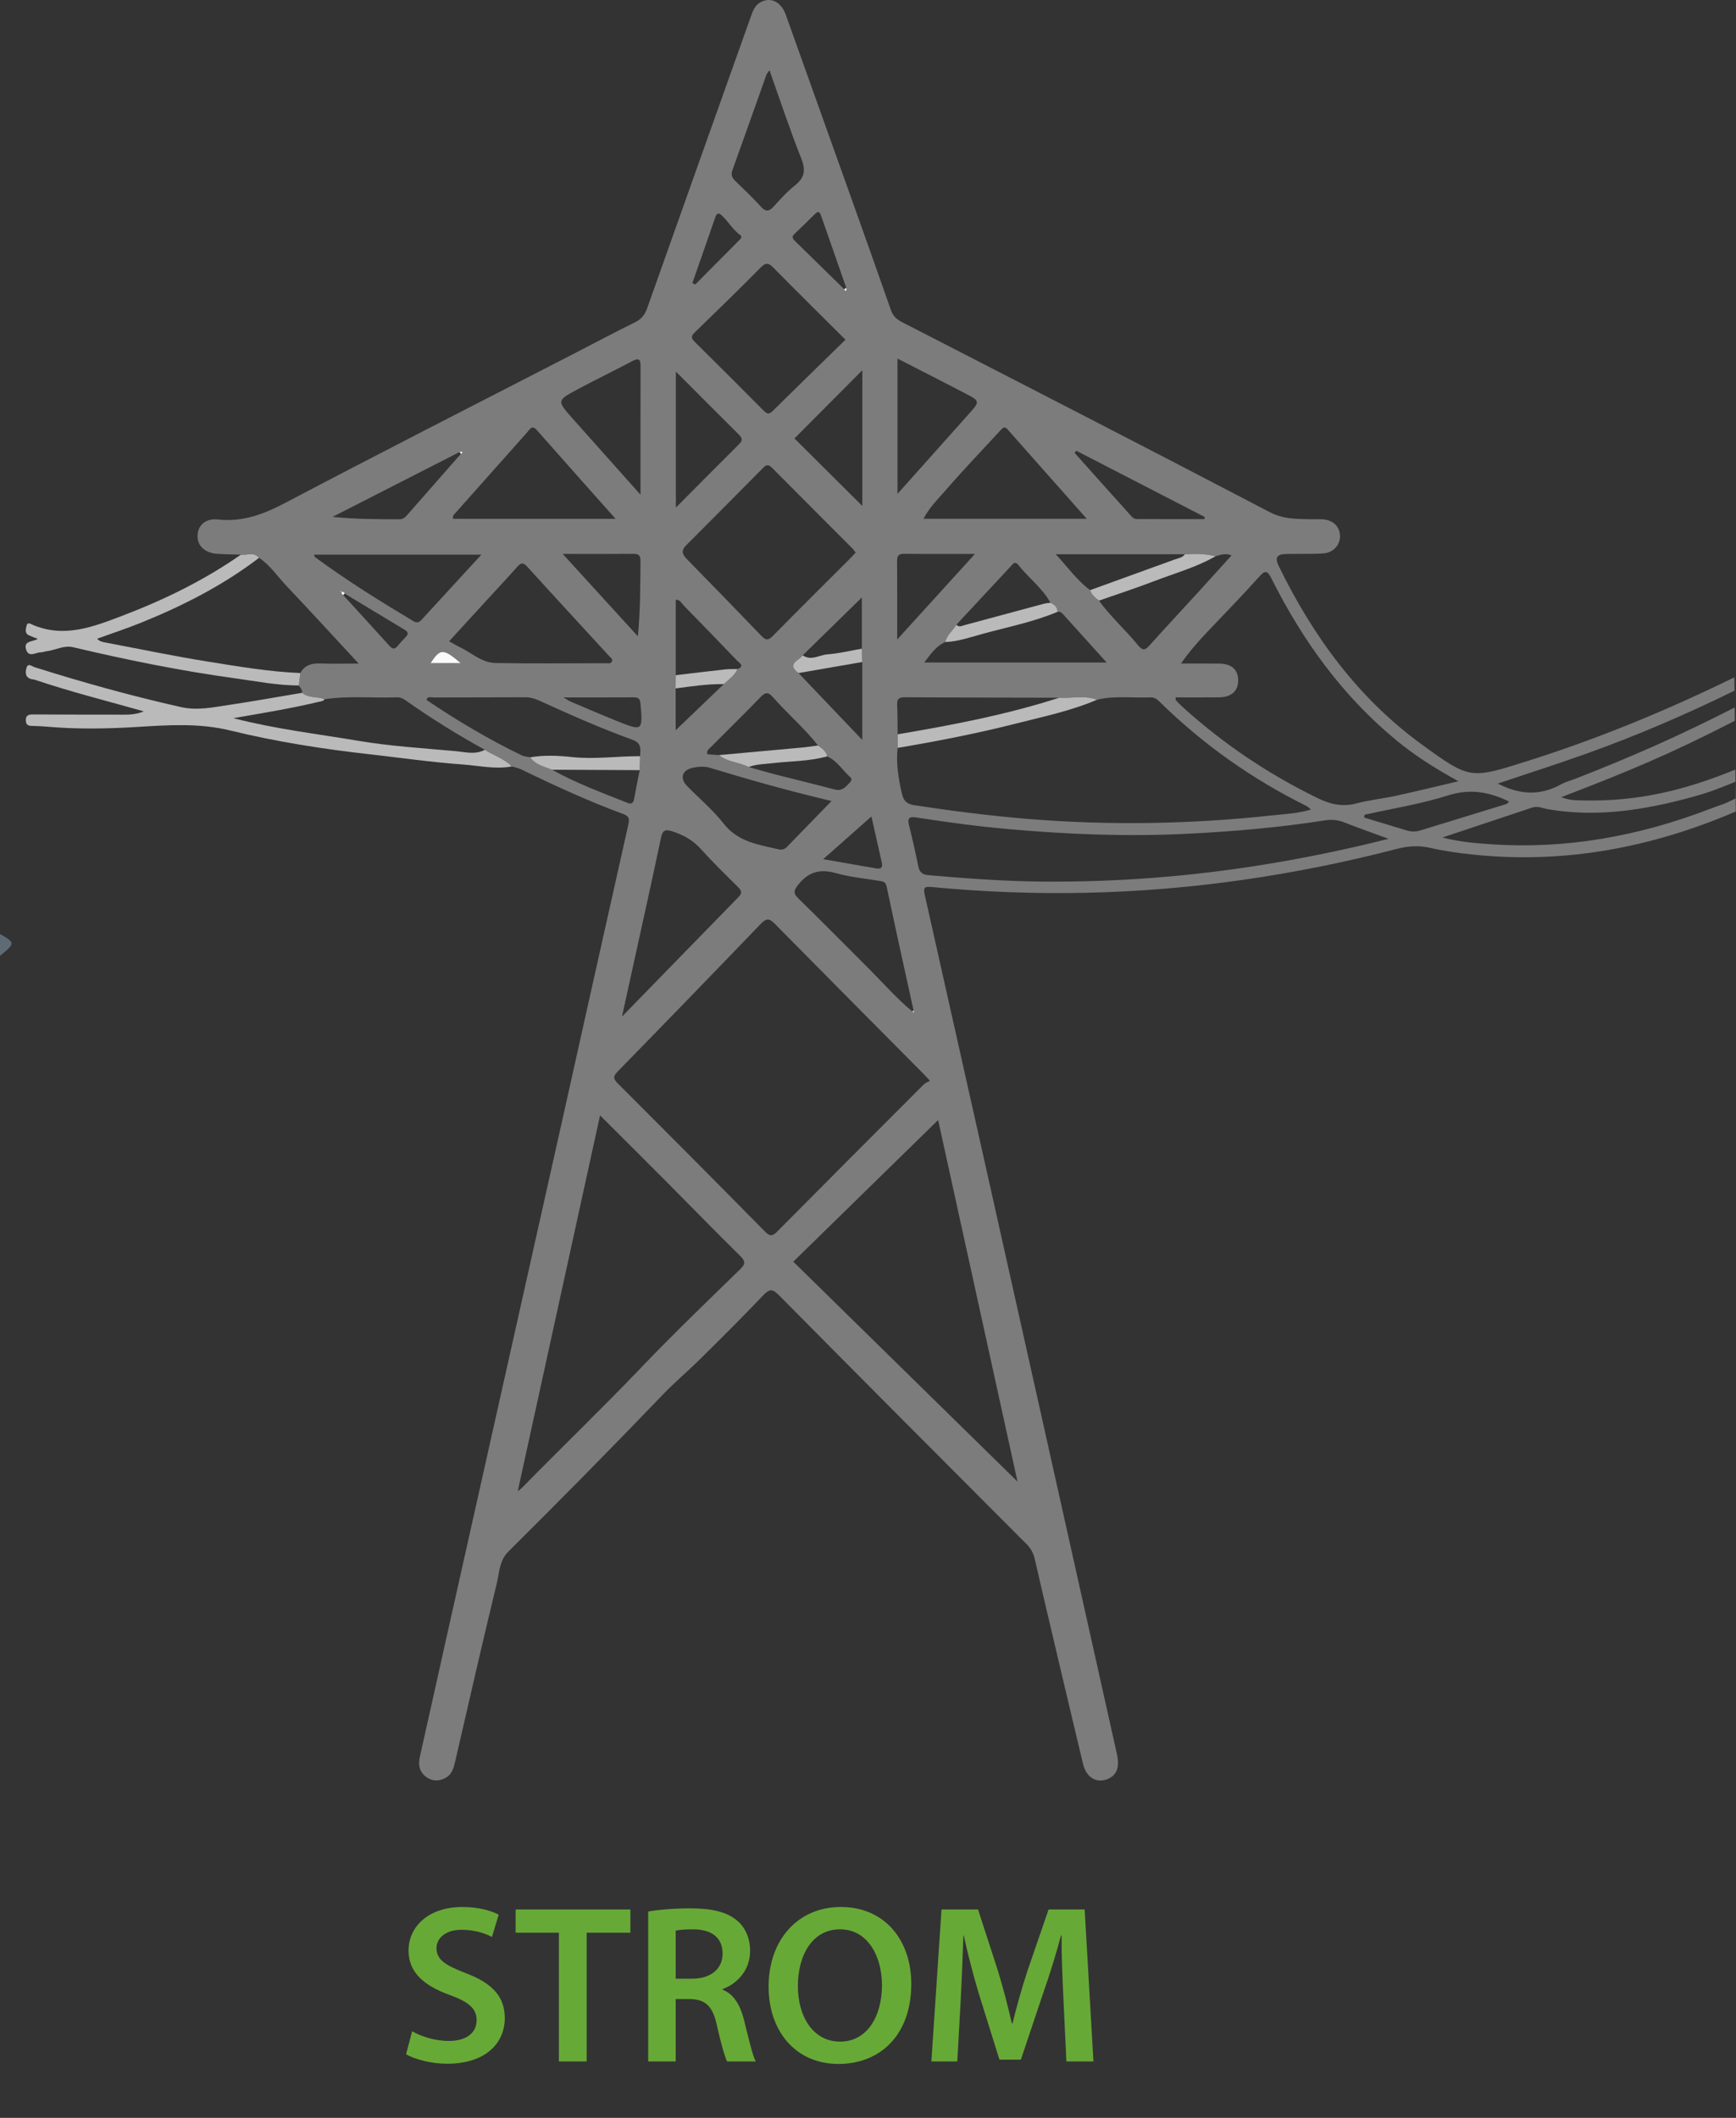 <?xml version="1.0" encoding="iso-8859-1"?>
<!-- Generator: Adobe Illustrator 16.0.3, SVG Export Plug-In . SVG Version: 6.00 Build 0)  -->
<!DOCTYPE svg PUBLIC "-//W3C//DTD SVG 1.1//EN" "http://www.w3.org/Graphics/SVG/1.1/DTD/svg11.dtd">
<svg version="1.1" id="Ebene_1" xmlns="http://www.w3.org/2000/svg" xmlns:xlink="http://www.w3.org/1999/xlink" x="0px" y="0px"
	 width="292.6px" height="356.83px" viewBox="0 0 292.6 356.83" style="enable-background:new 0 0 292.6 356.83;"
	 xml:space="preserve">
<rect x="0" y="0" width="292.6" height="356.83" fill="#333333" stroke="none"/>
<g>
	<path style="fill-rule:evenodd;clip-rule:evenodd;fill:#7C7C7C;" d="M292.566,136.727c-14.06,6.037-28.663,8.835-43.974,7.29
		c-2.509-0.252-5.027-0.589-7.48-1.153c-1.936-0.442-3.726-0.335-5.615,0.152c-17.174,4.449-34.606,7.018-52.367,7.408
		c-8.703,0.189-17.367-0.144-26.018-0.963c-1.346-0.13-1.523,0.075-1.227,1.389c6.698,29.771,13.354,59.55,20.009,89.325
		c4.12,18.427,8.237,36.854,12.345,55.289c0.508,2.269,0.014,3.604-1.485,4.254c-1.89,0.817-3.646-0.181-4.21-2.527
		c-1.829-7.596-3.612-15.205-5.407-22.81c-0.919-3.891-1.833-7.787-2.723-11.688c-0.226-0.979-0.642-1.784-1.38-2.521
		c-13.94-13.955-27.87-27.928-41.746-41.947c-1.087-1.096-1.595-1.09-2.644,0.012c-3.441,3.62-6.984,7.139-10.534,10.65
		c-2.093,2.07-4.354,3.97-6.392,6.092c-8.573,8.925-17.258,17.74-26.049,26.455c-1.513,1.498-1.505,3.564-1.95,5.396
		c-2.417,9.929-4.667,19.898-6.977,29.854c-0.266,1.15-0.535,2.314-1.72,2.907c-1.07,0.538-2.161,0.545-3.146-0.167
		c-1.19-0.856-1.423-2.048-1.107-3.443c1.477-6.541,2.917-13.089,4.381-19.626c6.451-28.815,12.911-57.629,19.357-86.439
		c3.797-16.978,7.562-33.962,11.386-50.934c0.216-0.954,0.188-1.448-0.813-1.818c-5.893-2.178-11.595-4.792-17.24-7.535
		c-0.489-0.242-1.048-0.33-1.578-0.492c-1.278-1.316-3.047-1.84-4.543-2.808c-4.425-2.437-8.717-5.085-12.856-7.982
		c-0.598-0.42-1.162-0.889-1.984-0.856c-4.061,0.153-8.135-0.295-12.181,0.323c-1.215-0.508-2.687-0.132-3.771-1.086
		c0.027-0.513-0.298-0.86-0.559-1.233c0.084-0.701,0.166-1.396,0.25-2.097c0.711-1.298,1.842-1.654,3.254-1.613
		c2.036,0.068,4.076,0.018,6.579,0.018c-4.303-4.641-8.2-8.904-12.174-13.096c-1.514-1.595-2.736-3.48-4.616-4.717
		c-0.861-1.073-2.035-0.381-3.058-0.537c-1.353-0.047-2.707-0.049-4.055-0.145c-2.034-0.148-3.306-1.378-3.254-3.06
		c0.051-1.73,1.329-2.948,3.442-2.718c4.223,0.462,7.783-0.925,11.462-2.863c16.106-8.482,32.334-16.732,48.518-25.068
		c3.427-1.766,6.826-3.585,10.289-5.281c1.093-0.535,1.676-1.266,2.074-2.386c5.79-16.345,11.616-32.676,17.431-49.013
		c0.354-0.993,0.675-1.999,1.688-2.547c1.723-0.93,3.456-0.084,4.25,2.13c3.528,9.842,7.042,19.687,10.553,29.532
		c2.396,6.718,4.798,13.435,7.149,20.168c0.354,1.012,0.945,1.59,1.881,2.071c20.689,10.632,41.39,21.243,62,32.024
		c2.27,1.186,4.438,1.131,6.738,1.187c0.676,0.017,1.357-0.018,2.033,0.008c1.82,0.065,3.009,1.166,3.053,2.798
		c0.042,1.472-1.088,2.826-2.748,2.947c-2.087,0.146-4.188,0.051-6.282,0.098c-1.636,0.041-1.995,0.605-1.284,2.06
		c5.791,11.847,13.379,22.258,24.168,30.088c8.004,5.808,8.119,5.775,17.473,2.831c12.093-3.808,23.771-8.617,35.141-14.192
		 M292.403,121.442c-10.711,5.522-18.016,8.567-29.256,12.873c1.432,0.565,2.604,0.526,3.768,0.55
		c9.273,0.184,17.051-1.717,25.564-5.196 M57.645,99.725c-0.082-0.071-0.161-0.142-0.242-0.213c-0.007,0.061-0.015,0.12-0.021,0.18
		c0.098-0.003,0.193-0.006,0.289-0.009c-0.291,0.296,0.011,0.411,0.171,0.575c2.61,2.859,5.227,5.713,7.823,8.583
		c0.475,0.528,0.866,0.591,1.338,0.019c0.431-0.52,0.882-1.024,1.358-1.502c0.532-0.537,0.45-0.891-0.187-1.273
		c-3.367-2.013-6.719-4.05-10.077-6.077C58.026,99.781,57.874,99.692,57.645,99.725z M113.879,115.989c0,2.365,0,4.732,0,7.052
		c2.738-2.624,5.43-5.201,8.118-7.777c0.834-0.79,1.83-1.426,2.306-2.535c1.301-0.514,0.338-0.995-0.054-1.407
		c-2.974-3.098-5.955-6.191-8.964-9.253c-0.389-0.399-0.656-1.05-1.388-1.022c0,4.264,0,8.487,0,12.715
		C113.891,114.501,113.885,115.248,113.879,115.989z M142.295,48.735c0.062,0.164,0.161,0.35,0.343,0.207
		c0.074-0.057,0-0.3-0.006-0.458c-1.398-4.002-2.802-7.998-4.19-12.004c-0.212-0.614-0.395-1.102-1.087-0.421
		c-1.141,1.122-2.275,2.252-3.443,3.348c-0.509,0.476-0.335,0.797,0.076,1.198C136.765,43.307,139.528,46.025,142.295,48.735z
		 M107.821,129.759c0.021-0.781,0.042-1.569,0.063-2.352c0.068-1.151,0.298-2.198-1.291-2.77c-5.372-1.938-10.589-4.26-15.784-6.632
		c-0.737-0.337-1.475-0.524-2.302-0.521c-5.169,0.029-10.338,0.009-15.506,0.032c-0.354,0.002-0.86-0.288-1.129,0.407
		c5.139,3.468,10.461,6.631,16.052,9.339c0.428,0.206,0.946,0.229,1.423,0.333c0.91,1.268,2.365,1.569,3.695,2.09
		c4.056,2.281,8.417,3.861,12.715,5.586c0.692,0.277,0.997,0.032,1.124-0.675C107.168,132.979,107.504,131.374,107.821,129.759z
		 M145.266,109.291c0-2.89,0-5.778,0-8.626c-3.373,3.3-6.671,6.523-9.969,9.746c-0.627,0.905-2.83,1.437-0.708,2.991
		c3.487,3.652,6.97,7.309,10.746,11.267c0-4.703,0-8.913,0-13.127C145.312,110.792,145.289,110.039,145.266,109.291z
		 M139.424,127.436c-0.174-0.897-0.891-1.337-1.544-1.831c-2.315-2.939-5.172-5.369-7.633-8.173
		c-0.756-0.859-1.243-0.822-2.034-0.006c-2.771,2.867-5.624,5.659-8.435,8.485c-0.284,0.285-0.733,0.507-0.547,1.176
		c0.617,0.044,1.279,0.09,1.942,0.138c1.453,1.206,3.408,1.166,5.005,2.013c1.649,0.452,3.291,0.935,4.947,1.356
		c3.192,0.82,6.4,1.587,9.588,2.431c1.196,0.318,1.809-0.409,2.482-1.127c0.275-0.296,0.47-0.64,0.123-0.951
		C142.013,129.785,141.096,128.187,139.424,127.436z M183.733,99.431c0.26,0.788,0.86,1.289,1.492,1.768
		c1.984,2.729,4.525,4.978,6.648,7.581c0.825,1.005,1.258,0.647,1.932-0.101c2.667-2.963,5.385-5.879,8.076-8.821
		c1.886-2.063,3.755-4.142,5.699-6.28c-1.084-0.44-1.884-0.076-2.696,0.143c-1.703-0.447-3.436-0.43-5.173-0.336
		c-7.119,0-14.235,0-21.756,0C180.019,95.633,181.565,97.814,183.733,99.431z M161.204,105.244
		c-0.587,0.997-1.611,1.719-1.876,2.927c-1.619,0.713-2.501,2.112-3.546,3.454c10.332,0,20.411,0,30.743,0
		c-2.583-2.857-4.96-5.488-7.334-8.123c-0.259-0.289-0.532-0.517-0.952-0.413c-0.01-0.811-0.523-1.234-1.19-1.535
		c-1.368-2.495-3.693-4.181-5.421-6.379c-0.578-0.733-0.949-0.097-1.297,0.274C167.281,98.708,164.245,101.977,161.204,105.244z
		 M77.44,76.17c-7.129,3.638-14.256,7.275-21.385,10.915c3.83,0.398,7.548,0.392,11.267,0.405c0.554,0.003,0.91-0.264,1.249-0.649
		c3.034-3.462,6.077-6.92,9.116-10.378c0.172-0.063,0.33-0.174,0.19-0.352C77.83,76.054,77.59,76.146,77.44,76.17z M178.525,117.559
		c-8.68-0.019-17.363-0.024-26.046-0.074c-0.959-0.006-1.317,0.273-1.268,1.255c0.082,1.655,0.063,3.316,0.088,4.981
		c-0.004,0.761-0.008,1.523-0.012,2.289c-0.28,2.605,0.146,5.132,0.713,7.671c0.283,1.249,0.815,1.794,2.139,1.993
		c6.388,0.969,12.789,1.791,19.232,2.313c13.783,1.119,27.544,0.872,41.283-0.628c2.036-0.221,4.115-0.298,6.313-0.962
		c-0.356-0.29-0.511-0.469-0.706-0.567c-9.233-4.563-17.539-10.438-24.883-17.663c-0.411-0.407-0.851-0.692-1.458-0.665
		c-3.004,0.128-6.033-0.33-9.014,0.391C182.813,117.123,180.653,117.682,178.525,117.559z M153.78,170.423
		c0.096,0.069,0.189,0.138,0.281,0.206c-0.027-0.135-0.057-0.27-0.086-0.398c-1.523-6.945-3.068-13.89-4.529-20.847
		c-0.184-0.87-0.657-0.872-1.262-0.976c-2.423-0.398-4.896-0.623-7.247-1.284c-2.663-0.751-4.607-0.297-6.394,1.931
		c-0.907,1.13-0.773,1.546,0.13,2.428c4,3.914,7.941,7.89,11.895,11.851C148.948,165.721,151.171,168.273,153.78,170.423z
		 M156.737,182.097c-0.564-0.607-0.842-0.922-1.139-1.222c-8.338-8.404-16.689-16.789-24.998-25.216
		c-0.871-0.884-1.38-1.031-2.32-0.054c-8.027,8.35-16.092,16.669-24.193,24.951c-0.858,0.874-0.647,1.294,0.092,2.036
		c8.28,8.278,16.549,16.576,24.768,24.924c0.899,0.912,1.32,0.719,2.105-0.07c8.203-8.277,16.437-16.519,24.676-24.758
		C155.978,182.441,156.354,182.322,156.737,182.097z M101.137,187.925c-4.652,21.235-9.229,42.142-13.872,63.324
		c0.419-0.33,0.573-0.432,0.7-0.563c6.678-6.806,13.554-13.421,20.149-20.315c5.401-5.65,11.046-11.071,16.645-16.526
		c0.962-0.937,0.857-1.387-0.034-2.266c-4.167-4.107-8.245-8.303-12.371-12.45C108.717,195.477,105.06,191.84,101.137,187.925z
		 M133.707,212.576c12.916,12.663,25.447,24.948,37.792,37.056c-4.39-19.985-8.861-40.347-13.38-60.921
		C149.929,196.718,141.937,204.531,133.707,212.576z M198.142,117.502c0.034,0.277,0.008,0.426,0.071,0.494
		c0.333,0.362,0.672,0.72,1.036,1.051c6.879,6.245,14.509,11.37,22.866,15.442c2.138,1.04,4.183,1.498,6.54,0.871
		c2.191-0.582,4.477-0.807,6.697-1.295c3.321-0.722,6.623-1.534,10.467-2.435c-4.02-2.211-7.371-4.348-10.453-6.889
		c-9.09-7.486-15.818-16.808-21.059-27.264c-0.686-1.367-1.053-1.442-2.074-0.307c-2.611,2.908-5.328,5.728-8.032,8.552
		c-1.785,1.868-3.534,3.752-5.153,6.078c2.386,0,4.414-0.018,6.443,0.006c2.061,0.023,3.16,0.986,3.201,2.745
		c0.041,1.837-1.123,2.925-3.211,2.944C203.044,117.519,200.605,117.502,198.142,117.502z M234.047,141.327
		c-2.742-1.008-5.102-1.824-7.419-2.743c-1.074-0.428-2.123-0.546-3.244-0.373c-7.666,1.203-15.383,1.872-23.135,2.261
		c-10.105,0.511-20.174,0.119-30.24-0.773c-5.215-0.46-10.393-1.164-15.559-1.964c-1.248-0.193-1.533,0.121-1.236,1.311
		c0.566,2.271,1.087,4.55,1.547,6.839c0.195,0.983,0.598,1.467,1.658,1.561c6.439,0.563,12.885,1.04,19.349,1.094
		c12.519,0.102,24.958-0.868,37.319-2.872C219.989,144.547,226.831,143.151,234.047,141.327z M144.222,93.104
		c-0.203-0.26-0.359-0.512-0.564-0.715c-4.526-4.54-9.064-9.065-13.579-13.614c-0.513-0.517-0.911-0.497-1.388-0.016
		c-4.338,4.374-8.664,8.76-13.026,13.105c-0.943,0.939-0.643,1.578,0.16,2.395c4.19,4.264,8.349,8.55,12.487,12.857
		c0.681,0.709,1.116,0.878,1.9,0.082c4.365-4.438,8.789-8.815,13.19-13.217C143.659,93.724,143.9,93.45,144.222,93.104z
		 M142.505,57.236c-4.222-4.205-8.208-8.131-12.131-12.117c-0.806-0.818-1.264-0.955-2.155-0.053
		c-3.633,3.682-7.349,7.286-11.065,10.885c-0.594,0.575-0.781,0.935-0.096,1.608c3.906,3.848,7.776,7.731,11.645,11.62
		c0.504,0.507,0.868,0.723,1.496,0.1C134.272,65.254,138.378,61.268,142.505,57.236z M104.834,171.287
		c6.796-6.977,13.215-13.573,19.651-20.157c0.626-0.642,0.526-1.058-0.079-1.656c-2.142-2.119-4.297-4.233-6.314-6.465
		c-1.333-1.476-2.913-2.338-4.769-2.935c-1.206-0.389-1.654-0.188-1.918,1.085c-1.227,5.89-2.541,11.761-3.826,17.638
		C106.704,162.791,105.824,166.79,104.834,171.287z M75.699,108.046c0.73,0.405,1.252,0.73,1.803,0.99
		c1.98,0.94,3.709,2.629,5.988,2.672c6.21,0.112,12.421,0.044,18.634,0.037c0.349-0.001,0.789,0.116,0.998-0.258
		c0.241-0.423-0.189-0.663-0.416-0.91c-4.605-5.023-9.236-10.022-13.814-15.07c-0.681-0.751-1.075-0.743-1.71-0.014
		c-1.248,1.438-2.563,2.818-3.851,4.228C80.813,102.465,78.296,105.215,75.699,108.046z M183.171,87.404
		c-4.604-5.187-8.988-10.12-13.354-15.067c-0.53-0.599-0.829-0.215-1.173,0.154c-3.101,3.362-6.271,6.664-9.264,10.119
		c-1.277,1.476-2.729,2.868-3.725,4.794C164.799,87.404,173.761,87.404,183.171,87.404z M103.753,87.413
		c-4.622-5.195-8.968-10.063-13.281-14.959c-0.797-0.903-1.136-0.153-1.552,0.313c-4.021,4.505-8.036,9.02-12.044,13.537
		c-0.265,0.299-0.686,0.559-0.483,1.109C85.361,87.413,94.329,87.413,103.753,87.413z M292.522,131.712
		c-3.036,1.222-4.274,1.751-7.437,2.615c-7.962,2.16-15.996,3.445-24.263,2.001c-0.829-0.147-1.65-0.569-2.538-0.273
		c-4.931,1.644-9.862,3.283-15.169,5.052c2.964,0.759,5.645,0.971,8.317,1.145c12.673,0.842,24.863-1.396,36.669-5.923
		c2.387-0.916,2.193-0.666,4.48-1.832 M140.16,134.958c-7.076-1.664-13.835-3.563-20.557-5.611
		c-0.845-0.256-1.859-0.183-2.745-0.009c-1.901,0.365-2.344,1.773-1.047,3.098c2.062,2.109,4.36,4.029,6.165,6.336
		c2.419,3.093,5.854,3.532,9.231,4.324c0.615,0.141,1.065-0.019,1.486-0.457C135.122,140.135,137.557,137.635,140.16,134.958z
		 M81.131,93.456c-9.642,0-18.899,0-28.208,0c0.097,0.226,0.111,0.366,0.188,0.424c5.309,3.902,10.895,7.386,16.552,10.766
		c0.636,0.382,1,0.202,1.417-0.251C74.356,100.824,77.636,97.257,81.131,93.456z M107.955,83.351c0-7.623-0.007-14.636,0.008-21.649
		c0.002-1.097-0.238-1.471-1.374-0.866c-3.123,1.661-6.319,3.188-9.433,4.866c-3.289,1.774-3.26,1.827-0.747,4.704
		c0.121,0.139,0.248,0.274,0.371,0.412C100.377,74.852,103.973,78.885,107.955,83.351z M163.204,69.847
		c1.998-2.231,2.023-2.247-0.538-3.58c-3.737-1.947-7.493-3.852-11.396-5.854c0,7.647,0,15.012,0,22.801 M129.69,11.833
		c-0.256,0.384-0.439,0.564-0.519,0.785c-1.919,5.376-3.814,10.761-5.75,16.133c-0.286,0.792,0.028,1.262,0.542,1.767
		c1.45,1.421,2.938,2.811,4.297,4.316c0.867,0.964,1.42,0.751,2.181-0.082c1.118-1.228,2.24-2.484,3.539-3.506
		c1.649-1.3,1.858-2.571,1.071-4.547C133.126,21.861,131.496,16.906,129.69,11.833z M145.347,62.376
		c-4.11,4.131-7.902,7.939-11.441,11.496c3.793,3.772,7.644,7.603,11.441,11.379C145.347,77.894,145.347,70.365,145.347,62.376z
		 M113.917,62.605c0,7.778,0,15.158,0,22.922c3.728-3.748,7.177-7.247,10.668-10.704c0.668-0.662,0.503-1.055-0.077-1.629
		C121.054,69.773,117.627,66.32,113.917,62.605z M292.34,116.378c-0.471,0.233,0.609-0.298,0.138-0.067
		c-8.195,4.011-16.559,7.628-25.15,10.692c-4.903,1.753-9.869,3.335-14.875,5.016c3.598,1.871,7.09,2.115,10.617,0.153
		c0.798-0.446,1.715-0.668,2.573-1.005c9.952-3.905,17.202-7.117,26.737-11.96 M151.22,107.752
		c4.521-4.974,8.684-9.55,13.108-14.424c-4.302,0-8.113,0.033-11.924-0.019c-1.04-0.014-1.208,0.418-1.2,1.314
		C151.239,98.808,151.22,102.988,151.22,107.752z M94.846,93.33c4.438,4.866,8.552,9.369,12.667,13.878
		c0.425-4.443,0.408-8.565,0.438-12.688c0.006-0.852-0.25-1.209-1.15-1.204C102.986,93.348,99.171,93.33,94.846,93.33z
		 M229.991,137.278c-0.023,0.157-0.047,0.31-0.068,0.468c2.392,0.722,4.785,1.446,7.178,2.172c0.789,0.245,1.567,0.229,2.358-0.02
		c4.64-1.428,9.283-2.841,13.921-4.271c0.368-0.115,0.806-0.178,0.936-0.598c-3.303-1.591-6.522-2.196-10.232-1.017
		C239.502,135.468,234.698,136.221,229.991,137.278z M181.406,75.944c-0.094,0.124-0.185,0.247-0.276,0.37
		c3.205,3.583,6.406,7.166,9.625,10.736c0.189,0.206,0.521,0.399,0.791,0.401c3.817,0.026,7.637,0.018,11.457,0.018
		c0.019-0.119,0.038-0.241,0.057-0.362C195.841,83.387,188.623,79.664,181.406,75.944z M138.75,144.76
		c3.289,0.571,6.109,1.058,8.929,1.557c0.842,0.146,1.129-0.174,0.941-1.003c-0.635-2.784-1.254-5.576-1.742-7.747
		C144.373,139.788,141.716,142.138,138.75,144.76z M94.987,117.504c0.668,0.411,0.866,0.564,1.087,0.661
		c2.653,1.122,5.3,2.264,7.971,3.343c4.243,1.716,4.328,1.624,3.904-2.971c-0.073-0.807-0.361-1.047-1.12-1.043
		C103.038,117.515,99.248,117.504,94.987,117.504z M116.699,47.685c0.162,0.081,0.325,0.161,0.489,0.244
		c2.459-2.476,4.923-4.949,7.379-7.43c0.249-0.252,0.63-0.574,0.186-0.897c-1.257-0.921-2.008-2.305-3.137-3.334
		c-0.512-0.465-0.818-0.341-1.044,0.31C119.294,40.286,117.993,43.985,116.699,47.685z M72.566,111.728c1.804,0,3.401,0,5.086,0
		C74.705,109.229,74.223,109.218,72.566,111.728z"/>
	<path style="fill-rule:evenodd;clip-rule:evenodd;fill:#BBBABA;" d="M81.719,126.33c1.496,0.968,3.266,1.491,4.543,2.808
		c-2.775,0.514-5.524-0.132-8.262-0.332c-5.202-0.369-10.375-1.118-15.561-1.702c-7.93-0.895-15.826-2.113-23.562-4.01
		c-5.342-1.313-10.568-0.927-15.903-0.604c-5.033,0.304-10.092,0.39-15.134-0.064c-0.735-0.067-1.475-0.089-2.212-0.113
		c-0.633-0.017-1.251,0.018-1.275-0.906c-0.025-1.02,0.612-1.035,1.341-1.032c4.685,0.018,9.37,0.037,14.055,0.03
		c1.451-0.003,2.927,0.114,4.488-0.551c-6.239-1.763-12.37-3.304-18.361-5.319c-0.23-0.079-0.493-0.068-0.722-0.145
		c-0.96-0.337-0.876-1.174-0.69-1.857c0.249-0.917,0.95-0.247,1.344-0.125c8.149,2.571,16.374,4.857,24.71,6.73
		c2.781,0.627,5.515,0.008,8.241-0.394c4.066-0.604,8.112-1.341,12.168-2.016c1.084,0.954,2.556,0.578,3.771,1.086
		c-0.227,0.363-0.608,0.351-0.967,0.433c-4.577,1.102-9.227,1.855-14.397,2.759c7.264,1.859,14.147,2.642,20.954,3.795
		c5.426,0.921,10.956,1.254,16.447,1.75C78.384,126.702,80.096,127.206,81.719,126.33z"/>
	<path style="fill-rule:evenodd;clip-rule:evenodd;fill:#BBBABA;" d="M40.603,93.453c1.023,0.156,2.197-0.536,3.058,0.537
		c-6.062,4.625-12.789,8.055-19.822,10.902c-2.437,0.989-4.942,1.808-7.469,2.724c0.435,0.477,0.908,0.55,1.39,0.637
		c5.782,1.087,11.543,2.307,17.351,3.229c5.14,0.822,10.285,1.705,15.507,1.916c-0.084,0.7-0.166,1.396-0.25,2.097
		c-3.634-0.006-7.193-0.718-10.771-1.208c-9.185-1.266-18.261-3.107-27.28-5.24c-1.568-0.374-3.001,0.519-4.519,0.684
		c-0.304,0.034-0.603,0.187-0.902,0.18c-0.866-0.02-2.061,0.969-2.498-0.482c-0.458-1.511,1.101-1.253,1.972-1.785
		c-0.551-0.222-1.023-0.386-1.478-0.593c-0.777-0.355-0.536-1.064-0.421-1.615c0.147-0.712,0.718-0.303,1.038-0.164
		c5.328,2.267,10.212,0.336,15.123-1.532C27.678,101.06,34.406,97.775,40.603,93.453z"/>
	<path style="fill-rule:evenodd;clip-rule:evenodd;fill:#5F6B74;" d="M0,161.049c0-1.393,0-2.521,0-3.685
		C2.597,158.853,2.6,158.92,0,161.049z"/>
	<path style="fill-rule:evenodd;clip-rule:evenodd;fill:#BBBABA;" d="M151.3,123.721c9.189-1.558,18.336-3.295,27.227-6.162
		c2.127,0.123,4.287-0.437,6.381,0.334c-4.398,1.89-9.073,2.847-13.681,4.02c-6.58,1.675-13.243,2.967-19.938,4.098
		C151.292,125.245,151.296,124.482,151.3,123.721z"/>
	<path style="fill-rule:evenodd;clip-rule:evenodd;fill:#BBBABA;" d="M183.733,99.431c4.739-1.718,9.477-3.426,14.211-5.148
		c0.622-0.225,1.334-0.295,1.768-0.898c1.737-0.094,3.47-0.111,5.173,0.336c-3.247,1.865-6.854,2.849-10.316,4.182
		c-3.082,1.184-6.228,2.201-9.343,3.297C184.594,100.72,183.993,100.219,183.733,99.431z"/>
	<path style="fill-rule:evenodd;clip-rule:evenodd;fill:#BBBABA;" d="M161.204,105.244c0.414,0.501,0.873,0.218,1.338,0.089
		c4.475-1.21,8.951-2.419,13.434-3.618c0.345-0.095,0.713-0.109,1.073-0.161c0.667,0.301,1.181,0.725,1.19,1.535
		c-4.02,1.688-8.292,2.534-12.476,3.667c-2.116,0.569-4.204,1.341-6.436,1.415C159.593,106.962,160.617,106.241,161.204,105.244z"/>
	<path style="fill-rule:evenodd;clip-rule:evenodd;fill:#BBBABA;" d="M107.821,129.759c-4.925-0.023-9.853-0.048-14.778-0.072
		c-1.331-0.521-2.786-0.822-3.696-2.09c2.318-0.389,4.683-0.3,6.97-0.051c3.881,0.42,7.712-0.15,11.567-0.139
		C107.863,128.19,107.842,128.978,107.821,129.759z"/>
	<path style="fill-rule:evenodd;clip-rule:evenodd;fill:#BBBABA;" d="M139.424,127.436c-3.033,0.854-6.182,0.792-9.277,1.157
		c-1.336,0.158-2.693,0.143-3.969,0.645c-1.597-0.847-3.553-0.807-5.005-2.013c4.727-0.431,9.451-0.852,14.176-1.292
		c0.845-0.08,1.688-0.216,2.531-0.328C138.533,126.099,139.25,126.539,139.424,127.436z"/>
	<path style="fill-rule:evenodd;clip-rule:evenodd;fill:#BBBABA;" d="M135.297,110.411c1.431,0.998,2.811-0.071,4.201-0.166
		c1.937-0.142,3.848-0.619,5.768-0.954c0.023,0.748,0.046,1.502,0.069,2.251c-3.583,0.62-7.163,1.24-10.746,1.86
		C132.467,111.847,134.67,111.316,135.297,110.411z"/>
	<path style="fill-rule:evenodd;clip-rule:evenodd;fill:#BBBABA;" d="M121.997,115.263c-2.73-0.036-5.423,0.374-8.118,0.726
		c0.006-0.741,0.012-1.487,0.018-2.229c2.798-0.33,5.591-0.673,8.391-0.981c0.667-0.074,1.343-0.037,2.016-0.051
		C123.827,113.837,122.831,114.473,121.997,115.263z"/>
	<path style="fill-rule:evenodd;clip-rule:evenodd;fill:#FCFBFC;" d="M72.566,111.728c1.657-2.51,2.138-2.499,5.086,0
		C75.968,111.728,74.371,111.728,72.566,111.728z"/>
	<path style="fill-rule:evenodd;clip-rule:evenodd;fill:#FCFBFC;" d="M57.842,100.258c-0.16-0.164-0.461-0.279-0.171-0.575
		l-0.026,0.042c0.229-0.033,0.381,0.056,0.453,0.281C58.015,100.088,57.931,100.174,57.842,100.258z"/>
	<path style="fill-rule:evenodd;clip-rule:evenodd;fill:#FCFBFC;" d="M153.976,170.231c0.029,0.129,0.059,0.264,0.086,0.398
		c-0.092-0.068-0.186-0.137-0.281-0.206C153.845,170.358,153.909,170.296,153.976,170.231z"/>
	<path style="fill-rule:evenodd;clip-rule:evenodd;fill:#FCFBFC;" d="M77.44,76.17c0.15-0.024,0.39-0.116,0.436-0.059
		c0.14,0.178-0.018,0.288-0.19,0.352C77.603,76.367,77.522,76.267,77.44,76.17z"/>
	<path style="fill-rule:evenodd;clip-rule:evenodd;fill:#FCFBFC;" d="M142.632,48.484c0.006,0.158,0.08,0.401,0.006,0.458
		c-0.182,0.143-0.281-0.043-0.343-0.207C142.407,48.652,142.52,48.567,142.632,48.484z"/>
	<path style="fill-rule:evenodd;clip-rule:evenodd;fill:#FCFBFC;" d="M57.671,99.683c-0.096,0.003-0.191,0.006-0.289,0.009
		c0.006-0.06,0.014-0.119,0.021-0.18c0.082,0.071,0.161,0.142,0.242,0.213L57.671,99.683z"/>
</g>
<g>
	<path style="fill:#67A936;" d="M69.468,342.239c1.52,0.873,3.799,1.634,6.192,1.634c3.002,0,4.674-1.406,4.674-3.496
		c0-1.938-1.292-3.077-4.56-4.255c-4.218-1.521-6.915-3.762-6.915-7.447c0-4.18,3.495-7.371,9.043-7.371
		c2.773,0,4.825,0.608,6.155,1.292l-1.141,3.762c-0.911-0.494-2.697-1.216-5.091-1.216c-2.964,0-4.255,1.596-4.255,3.077
		c0,1.976,1.481,2.888,4.9,4.218c4.445,1.672,6.611,3.913,6.611,7.599c0,4.104-3.115,7.675-9.727,7.675
		c-2.697,0-5.509-0.76-6.915-1.596L69.468,342.239z"/>
	<path style="fill:#67A936;" d="M94.204,325.635h-7.295v-3.914h19.34v3.914h-7.371v21.694h-4.674V325.635z"/>
	<path style="fill:#67A936;" d="M109.253,322.063c1.748-0.304,4.37-0.531,7.067-0.531c3.686,0,6.193,0.607,7.902,2.052
		c1.406,1.178,2.204,2.963,2.204,5.129c0,3.306-2.242,5.547-4.636,6.421v0.114c1.824,0.684,2.926,2.47,3.572,4.939
		c0.798,3.191,1.481,6.154,2.014,7.143h-4.825c-0.381-0.76-0.988-2.85-1.71-6.041c-0.722-3.344-1.938-4.407-4.598-4.483h-2.355
		v10.524h-4.636V322.063z M113.889,333.385h2.773c3.153,0,5.129-1.671,5.129-4.217c0-2.812-1.976-4.104-5.015-4.104
		c-1.482,0-2.432,0.114-2.888,0.228V333.385z"/>
	<path style="fill:#67A936;" d="M153.595,334.259c0,8.587-5.205,13.488-12.271,13.488c-7.22,0-11.778-5.509-11.778-13.032
		c0-7.864,4.938-13.412,12.158-13.412C149.188,321.303,153.595,326.964,153.595,334.259z M134.483,334.639
		c0,5.205,2.622,9.347,7.105,9.347c4.521,0,7.066-4.179,7.066-9.536c0-4.825-2.394-9.385-7.066-9.385
		C136.953,325.065,134.483,329.358,134.483,334.639z"/>
	<path style="fill:#67A936;" d="M179.245,336.881c-0.152-3.306-0.342-7.295-0.304-10.753h-0.114
		c-0.836,3.116-1.899,6.573-3.039,9.803l-3.724,11.095h-3.609l-3.42-10.942c-0.987-3.268-1.899-6.764-2.584-9.955h-0.075
		c-0.114,3.344-0.267,7.409-0.456,10.904l-0.57,10.297h-4.369l1.71-25.608h6.155l3.343,10.297c0.912,3.001,1.71,6.041,2.355,8.891
		h0.114c0.685-2.773,1.558-5.928,2.546-8.929l3.533-10.259h6.079l1.482,25.608h-4.56L179.245,336.881z"/>
</g>
<g>
</g>
<g>
</g>
<g>
</g>
<g>
</g>
<g>
</g>
<g>
</g>
</svg>
